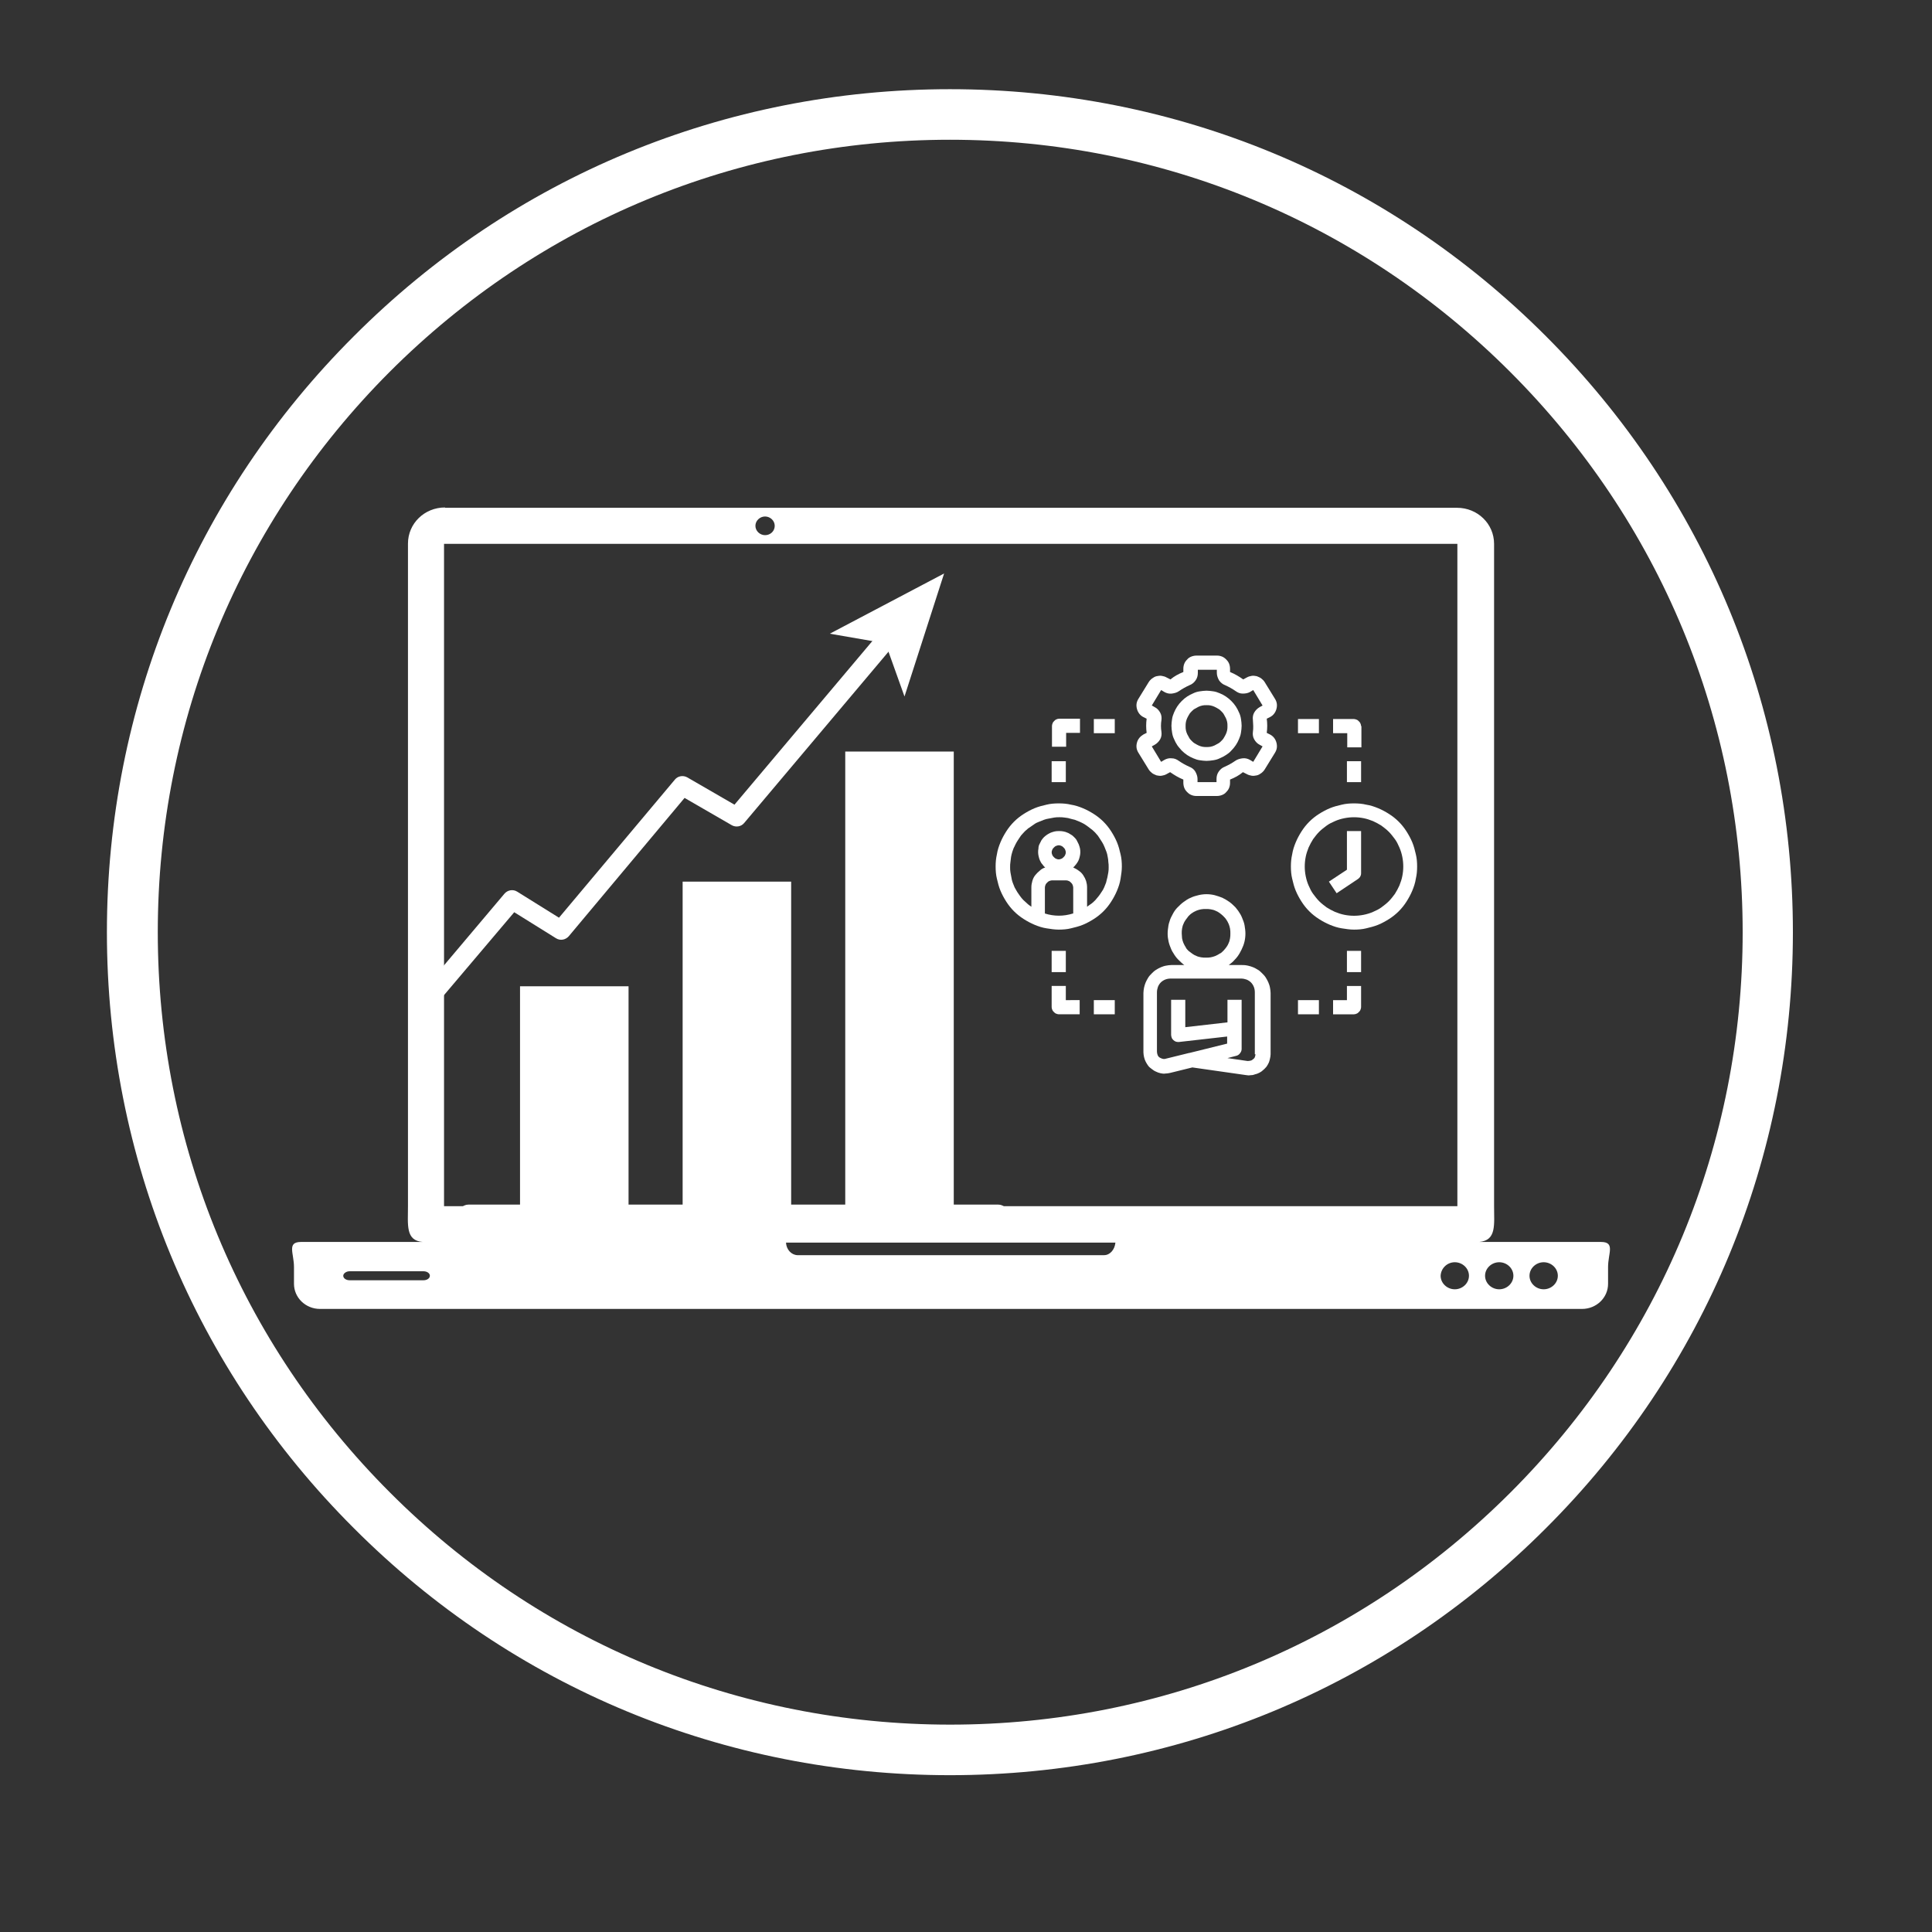 <?xml version="1.0" encoding="utf-8"?>
<!-- Generator: Adobe Illustrator 19.0.0, SVG Export Plug-In . SVG Version: 6.00 Build 0)  -->
<svg version="1.1" id="Layer_1" xmlns="http://www.w3.org/2000/svg" xmlns:xlink="http://www.w3.org/1999/xlink" x="0px" y="0px"
	 viewBox="474 96 600 600" style="enable-background:new 474 96 600 600;" xml:space="preserve">
<rect x="474" y="96" width="600" height="600" fill="#333333" stroke="none"/>
<style type="text/css">
	.st0{fill:#FFFFFF;}
	.st1{clip-path:url(#SVGID_2_);}
	.st2{clip-path:url(#SVGID_4_);}
	.st3{clip-path:url(#SVGID_6_);}
	.st4{clip-path:url(#SVGID_8_);}
	.st5{clip-path:url(#SVGID_10_);}
	.st6{clip-path:url(#SVGID_12_);}
	.st7{clip-path:url(#SVGID_14_);}
</style>
<path class="st0" d="M769,647.3c-69.9,0-135.7-27.2-185.1-76.7c-49.5-49.4-76.7-115.2-76.7-185.1c0-69.9,27.2-135.7,76.7-185.1
	c49.4-49.5,115.2-76.7,185.1-76.7s135.7,27.2,185.1,76.7c49.5,49.5,76.7,115.2,76.7,185.1c0,69.9-27.2,135.7-76.7,185.1
	C904.7,620.1,838.9,647.3,769,647.3z M769,139.4c-65.7,0-127.5,25.6-174,72.1C548.6,258,523,319.8,523,385.5s25.6,127.5,72.1,174
	c46.4,46.5,108.3,72.1,174,72.1s127.5-25.6,174-72.1c46.5-46.5,72.1-108.3,72.1-174S989.5,258,943,211.5
	C896.6,165.1,834.8,139.4,769,139.4z"/>
<g>
	<defs>
		<rect id="SVGID_1_" x="564.2" y="253.6" width="410.7" height="249"/>
	</defs>
	<clipPath id="SVGID_2_">
		<use xlink:href="#SVGID_1_"  style="overflow:visible;"/>
	</clipPath>
	<g class="st1">
		<path class="st0" d="M612.2,253.6c-6.4,0-11.5,5-11.5,11.2v205.7c0,5.9-0.8,10.8,4.6,11.2h-37.8c-4.5,0-2.2,3.5-2.2,7.8v5.2
			c0,4.3,3.6,7.8,8.1,7.8h391.9c4.5,0,8.1-3.5,8.1-7.8v-5.2c0-4.3,2.3-7.8-2.2-7.8h-37.8c5.4-0.5,4.6-5.3,4.6-11.2V264.9
			c0-6.2-5.1-11.2-11.5-11.2H612.2z M711.6,256.4c1.6,0,3,1.3,3,2.9c0,1.6-1.3,2.9-3,2.9c-1.6,0-3-1.3-3-2.9
			C708.6,257.7,710,256.4,711.6,256.4z M611.9,264.9h314.7v205.7H611.9V264.9z M718.1,481.9h102.3c-0.2,2.2-1.7,3.9-3.5,3.9h-95.3
			C719.7,485.7,718.2,484,718.1,481.9z M925.8,488c2.4,0,4.4,1.9,4.4,4.2c0,2.3-2,4.2-4.4,4.2c-2.4,0-4.4-1.9-4.4-4.2
			C921.5,489.9,923.4,488,925.8,488z M939.6,488c2.4,0,4.4,1.9,4.4,4.2c0,2.3-2,4.2-4.4,4.2c-2.4,0-4.4-1.9-4.4-4.2
			C935.2,489.9,937.2,488,939.6,488z M953.4,488c2.4,0,4.4,1.9,4.4,4.2c0,2.3-2,4.2-4.4,4.2c-2.4,0-4.4-1.9-4.4-4.2
			C949,489.9,951,488,953.4,488z M582.6,490.8h22.9c1.1,0,2,0.6,2,1.4c0,0.8-0.9,1.4-2,1.4h-22.9c-1.1,0-2-0.6-2-1.4
			C580.6,491.5,581.5,490.8,582.6,490.8z"/>
	</g>
</g>
<path class="st0" d="M635.5,402.3h33.7v70.9h-33.7V402.3z"/>
<path class="st0" d="M686,369.8h33.7v103.3H686V369.8z"/>
<path class="st0" d="M736.5,329.4h33.7v143.7h-33.7V329.4z"/>
<g>
	<defs>
		<rect id="SVGID_3_" x="616.2" y="469.5" width="171" height="6.6"/>
	</defs>
	<clipPath id="SVGID_4_">
		<use xlink:href="#SVGID_3_"  style="overflow:visible;"/>
	</clipPath>
	<g class="st2">
		<path class="st0" d="M784,476.1H619.5c-1.7,0-3-1.3-3-3c0-1.7,1.3-3,3-3H784c1.7,0,3,1.3,3,3C787,474.8,785.6,476.1,784,476.1z"/>
	</g>
</g>
<path class="st0" d="M608.7,407.2c-0.7,0-1.4-0.2-1.9-0.7c-1.3-1.1-1.4-2.9-0.4-4.2l24.3-28.8c1-1.1,2.6-1.4,3.9-0.6l13,8.1l36-42.9
	c0.9-1.1,2.5-1.4,3.8-0.7l14.7,8.5l45.5-54c1.1-1.3,2.9-1.4,4.2-0.4s1.4,2.9,0.4,4.2l-47.1,55.9c-0.9,1.1-2.5,1.4-3.8,0.7l-14.7-8.5
	l-36,43c-1,1.1-2.6,1.4-3.9,0.6l-13-8.1L611,406.1C610.4,406.9,609.6,407.2,608.7,407.2z"/>
<g>
	<defs>
		<rect id="SVGID_5_" x="730.8" y="274.1" width="37.3" height="39.4"/>
	</defs>
	<clipPath id="SVGID_6_">
		<use xlink:href="#SVGID_5_"  style="overflow:visible;"/>
	</clipPath>
	<g class="st3">
		<path class="st0" d="M767.2,274.1l-12.3,38.2l-5.9-16.5l-17.3-3L767.2,274.1z"/>
	</g>
</g>
<g>
	<defs>
		<rect id="SVGID_7_" x="783.2" y="344.2" width="39.7" height="41.3"/>
	</defs>
	<clipPath id="SVGID_8_">
		<use xlink:href="#SVGID_7_"  style="overflow:visible;"/>
	</clipPath>
	<g class="st4">
		<path class="st0" d="M802.8,345.5c-1.3,0-2.6,0.1-3.8,0.4c-1.3,0.3-2.5,0.6-3.7,1.1c-1.2,0.5-2.3,1.1-3.4,1.8
			c-1.1,0.7-2.1,1.5-3,2.4c-0.9,0.9-1.7,1.9-2.4,3c-0.7,1.1-1.3,2.2-1.8,3.4c-0.5,1.2-0.9,2.4-1.1,3.7c-0.3,1.3-0.4,2.5-0.4,3.8
			c0,1.3,0.1,2.6,0.4,3.8c0.3,1.3,0.6,2.5,1.1,3.7c0.5,1.2,1.1,2.3,1.8,3.4c0.7,1.1,1.5,2.1,2.4,3c0.9,0.9,1.9,1.7,3,2.4
			c1.1,0.7,2.2,1.3,3.4,1.8c1.2,0.5,2.4,0.9,3.7,1.1s2.5,0.4,3.8,0.4c1.3,0,2.6-0.1,3.8-0.4s2.5-0.6,3.7-1.1
			c1.2-0.5,2.3-1.1,3.4-1.8c1.1-0.7,2.1-1.5,3-2.4c0.9-0.9,1.7-1.9,2.4-3c0.7-1.1,1.3-2.2,1.8-3.4c0.5-1.2,0.9-2.4,1.1-3.7
			s0.4-2.5,0.4-3.8c0-1.3-0.1-2.6-0.4-3.8c-0.3-1.3-0.6-2.5-1.1-3.7c-0.5-1.2-1.1-2.3-1.8-3.4c-0.7-1.1-1.5-2.1-2.4-3
			c-0.9-0.9-1.9-1.7-3-2.4s-2.2-1.3-3.4-1.8c-1.2-0.5-2.4-0.9-3.7-1.1C805.4,345.6,804.1,345.5,802.8,345.5z M807.2,379.7
			c-2.9,0.9-5.8,0.9-8.7,0v-8.1c0-0.3,0.1-0.6,0.2-0.8c0.1-0.3,0.3-0.5,0.5-0.7s0.4-0.4,0.7-0.5s0.5-0.2,0.8-0.2h4.4
			c0.3,0,0.6,0.1,0.8,0.2c0.3,0.1,0.5,0.3,0.7,0.5c0.2,0.2,0.4,0.4,0.5,0.7c0.1,0.3,0.2,0.5,0.2,0.8V379.7z M800.6,360.7
			c0-0.3,0.1-0.6,0.2-0.8c0.1-0.3,0.3-0.5,0.5-0.7c0.2-0.2,0.4-0.4,0.7-0.5c0.3-0.1,0.5-0.2,0.8-0.2c0.3,0,0.6,0.1,0.8,0.2
			c0.3,0.1,0.5,0.3,0.7,0.5s0.4,0.4,0.5,0.7c0.1,0.3,0.2,0.5,0.2,0.8c0,0.3-0.1,0.6-0.2,0.8c-0.1,0.3-0.3,0.5-0.5,0.7
			c-0.2,0.2-0.4,0.4-0.7,0.5c-0.3,0.1-0.5,0.2-0.8,0.2c-0.3,0-0.6-0.1-0.8-0.2c-0.3-0.1-0.5-0.3-0.7-0.5c-0.2-0.2-0.4-0.4-0.5-0.7
			C800.7,361.3,800.6,361,800.6,360.7z M811.6,377.6v-6c0-0.7-0.1-1.3-0.3-2c-0.2-0.6-0.5-1.2-0.9-1.8c-0.4-0.6-0.8-1-1.4-1.4
			c-0.5-0.4-1.1-0.7-1.7-1c0.3-0.3,0.6-0.6,0.9-1s0.5-0.7,0.7-1.1c0.2-0.4,0.3-0.8,0.4-1.2c0.1-0.4,0.2-0.9,0.2-1.3
			c0-0.4,0-0.9-0.1-1.3c-0.1-0.4-0.2-0.8-0.4-1.3c-0.2-0.4-0.4-0.8-0.6-1.2c-0.2-0.4-0.5-0.7-0.8-1c-0.3-0.3-0.6-0.6-1-0.8
			c-0.4-0.2-0.7-0.5-1.1-0.6c-0.4-0.2-0.8-0.3-1.3-0.4c-0.4-0.1-0.9-0.1-1.3-0.1s-0.9,0-1.3,0.1c-0.4,0.1-0.8,0.2-1.3,0.4
			c-0.4,0.2-0.8,0.4-1.1,0.6c-0.4,0.3-0.7,0.5-1,0.8c-0.3,0.3-0.6,0.7-0.8,1c-0.2,0.4-0.4,0.8-0.6,1.2c-0.2,0.4-0.3,0.8-0.3,1.3
			c-0.1,0.4-0.1,0.9-0.1,1.3c0,0.4,0.1,0.9,0.2,1.3c0.1,0.4,0.2,0.8,0.4,1.2c0.2,0.4,0.4,0.8,0.7,1.1c0.3,0.4,0.5,0.7,0.9,1
			c-0.6,0.2-1.2,0.5-1.7,1c-0.5,0.4-1,0.9-1.4,1.4c-0.4,0.5-0.7,1.1-0.9,1.8s-0.3,1.3-0.3,2v6c-0.4-0.3-0.9-0.6-1.3-1
			c-0.4-0.4-0.8-0.7-1.2-1.1c-0.4-0.4-0.7-0.8-1-1.2c-0.3-0.4-0.6-0.9-0.9-1.3c-0.3-0.5-0.5-0.9-0.8-1.4c-0.2-0.5-0.4-1-0.6-1.5
			c-0.2-0.5-0.3-1-0.4-1.6c-0.1-0.5-0.2-1.1-0.3-1.6c-0.1-0.5-0.1-1.1-0.1-1.6c0-0.5,0-1.1,0.1-1.6c0.1-0.5,0.1-1.1,0.2-1.6
			c0.1-0.5,0.2-1,0.4-1.6c0.2-0.5,0.3-1,0.6-1.5c0.2-0.5,0.5-1,0.7-1.4s0.6-0.9,0.9-1.4s0.6-0.9,1-1.3c0.4-0.4,0.7-0.8,1.1-1.1
			c0.4-0.4,0.8-0.7,1.3-1c0.4-0.3,0.9-0.6,1.3-0.9s0.9-0.5,1.4-0.7c0.5-0.2,1-0.4,1.5-0.6c0.5-0.2,1-0.3,1.6-0.4
			c0.5-0.1,1.1-0.2,1.6-0.3c0.5-0.1,1.1-0.1,1.6-0.1c0.5,0,1.1,0,1.6,0.1c0.5,0.1,1.1,0.1,1.6,0.3c0.5,0.1,1,0.3,1.6,0.4
			c0.5,0.2,1,0.4,1.5,0.6c0.5,0.2,1,0.5,1.4,0.7c0.5,0.3,0.9,0.6,1.3,0.9c0.4,0.3,0.9,0.7,1.3,1c0.4,0.4,0.8,0.7,1.1,1.1
			c0.4,0.4,0.7,0.8,1,1.3s0.6,0.9,0.9,1.4s0.5,0.9,0.7,1.4c0.2,0.5,0.4,1,0.6,1.5c0.2,0.5,0.3,1,0.4,1.6c0.1,0.5,0.2,1.1,0.2,1.6
			c0.1,0.5,0.1,1.1,0.1,1.6c0,0.5,0,1.1-0.1,1.6c-0.1,0.5-0.2,1.1-0.3,1.6c-0.1,0.5-0.3,1-0.4,1.6c-0.2,0.5-0.4,1-0.6,1.5
			c-0.2,0.5-0.5,1-0.8,1.4c-0.3,0.5-0.6,0.9-0.9,1.3c-0.3,0.4-0.7,0.8-1,1.2c-0.4,0.4-0.8,0.8-1.2,1.1
			C812.4,377,812,377.3,811.6,377.6z"/>
	</g>
</g>
<g>
	<defs>
		<rect id="SVGID_9_" x="874.8" y="344.2" width="39.3" height="41.3"/>
	</defs>
	<clipPath id="SVGID_10_">
		<use xlink:href="#SVGID_9_"  style="overflow:visible;"/>
	</clipPath>
	<g class="st5">
		<path class="st0" d="M894.5,345.5c-1.3,0-2.6,0.1-3.8,0.4c-1.3,0.3-2.5,0.6-3.7,1.1c-1.2,0.5-2.3,1.1-3.4,1.8
			c-1.1,0.7-2.1,1.5-3,2.4c-0.9,0.9-1.7,1.9-2.4,3c-0.7,1.1-1.3,2.2-1.8,3.4c-0.5,1.2-0.9,2.4-1.1,3.7c-0.3,1.3-0.4,2.5-0.4,3.8
			c0,1.3,0.1,2.6,0.4,3.8c0.3,1.3,0.6,2.5,1.1,3.7c0.5,1.2,1.1,2.3,1.8,3.4c0.7,1.1,1.5,2.1,2.4,3c0.9,0.9,1.9,1.7,3,2.4
			c1.1,0.7,2.2,1.3,3.4,1.8s2.4,0.9,3.7,1.1s2.5,0.4,3.8,0.4c1.3,0,2.6-0.1,3.8-0.4s2.5-0.6,3.7-1.1c1.2-0.5,2.3-1.1,3.4-1.8
			c1.1-0.7,2.1-1.5,3-2.4c0.9-0.9,1.7-1.9,2.4-3s1.3-2.2,1.8-3.4c0.5-1.2,0.9-2.4,1.1-3.7c0.3-1.3,0.4-2.5,0.4-3.8
			c0-1.3-0.1-2.6-0.4-3.8c-0.3-1.3-0.6-2.5-1.1-3.7c-0.5-1.2-1.1-2.3-1.8-3.4c-0.7-1.1-1.5-2.1-2.4-3c-0.9-0.9-1.9-1.7-3-2.4
			c-1.1-0.7-2.2-1.3-3.4-1.8c-1.2-0.5-2.4-0.9-3.7-1.1C897.1,345.6,895.8,345.5,894.5,345.5z M894.5,380.4c-1,0-2-0.1-3-0.3
			c-1-0.2-1.9-0.5-2.9-0.9c-0.9-0.4-1.8-0.9-2.6-1.4c-0.8-0.6-1.6-1.2-2.3-1.9c-0.7-0.7-1.3-1.5-1.9-2.3c-0.6-0.8-1-1.7-1.4-2.6
			c-0.4-0.9-0.7-1.9-0.9-2.9c-0.2-1-0.3-2-0.3-3c0-1,0.1-2,0.3-3c0.2-1,0.5-1.9,0.9-2.9c0.4-0.9,0.9-1.8,1.4-2.6
			c0.6-0.8,1.2-1.6,1.9-2.3c0.7-0.7,1.5-1.3,2.3-1.9s1.7-1,2.6-1.4c0.9-0.4,1.9-0.7,2.9-0.9c1-0.2,2-0.3,3-0.3c1,0,2,0.1,3,0.3
			c1,0.2,1.9,0.5,2.9,0.9c0.9,0.4,1.8,0.9,2.6,1.4c0.8,0.6,1.6,1.2,2.3,1.9c0.7,0.7,1.3,1.5,1.9,2.3c0.6,0.8,1,1.7,1.4,2.6
			s0.7,1.9,0.9,2.9c0.2,1,0.3,2,0.3,3c0,1-0.1,2-0.3,3c-0.2,1-0.5,1.9-0.9,2.9c-0.4,0.9-0.9,1.8-1.4,2.6c-0.6,0.8-1.2,1.6-1.9,2.3
			c-0.7,0.7-1.5,1.3-2.3,1.9c-0.8,0.6-1.7,1-2.6,1.4c-0.9,0.4-1.9,0.7-2.9,0.9C896.5,380.3,895.5,380.4,894.5,380.4z"/>
	</g>
</g>
<g>
	<defs>
		<rect id="SVGID_11_" x="826.8" y="299.4" width="44" height="44.8"/>
	</defs>
	<clipPath id="SVGID_12_">
		<use xlink:href="#SVGID_11_"  style="overflow:visible;"/>
	</clipPath>
	<g class="st6">
		<path class="st0" d="M870.4,316.2c0.3-1.1,0.2-2.1-0.4-3.1l-3.2-5.2c-0.3-0.5-0.6-0.8-1.1-1.2c-0.4-0.3-0.9-0.5-1.4-0.7
			c-0.5-0.1-1.1-0.2-1.6-0.1c-0.5,0.1-1,0.2-1.5,0.5l-1.1,0.6c-1.3-0.9-2.6-1.7-4.1-2.3v-1c0-0.5-0.1-1.1-0.3-1.6
			c-0.2-0.5-0.5-0.9-0.9-1.3c-0.4-0.4-0.8-0.7-1.3-0.9c-0.5-0.2-1-0.3-1.6-0.3h-6.3c-0.5,0-1.1,0.1-1.6,0.3c-0.5,0.2-1,0.5-1.3,0.9
			c-0.4,0.4-0.7,0.8-0.9,1.3s-0.3,1-0.3,1.6v1c-1.5,0.6-2.8,1.3-4,2.3l-1.2-0.6c-0.5-0.3-1-0.4-1.5-0.5c-0.5-0.1-1.1,0-1.6,0.1
			c-0.5,0.1-1,0.4-1.4,0.7c-0.4,0.3-0.8,0.7-1.1,1.2l-3.2,5.2c-0.6,1-0.7,2-0.4,3.1c0.3,1.1,1,2,2,2.5l1,0.5c-0.2,1.5-0.2,2.9,0,4.4
			l-1,0.5c-1,0.6-1.7,1.4-2,2.5c-0.3,1.1-0.2,2.1,0.4,3.1l3.2,5.2c0.3,0.5,0.6,0.8,1.1,1.2c0.4,0.3,0.9,0.5,1.4,0.7
			c0.5,0.1,1.1,0.2,1.6,0.1c0.5-0.1,1-0.2,1.5-0.5l1.1-0.6c1.3,0.9,2.6,1.7,4.1,2.3v1c0,0.5,0.1,1.1,0.3,1.6
			c0.2,0.5,0.5,0.9,0.9,1.3c0.4,0.4,0.8,0.7,1.3,0.9c0.5,0.2,1,0.3,1.6,0.3h6.3c0.5,0,1.1-0.1,1.6-0.3c0.5-0.2,1-0.5,1.3-0.9
			c0.4-0.4,0.7-0.8,0.9-1.3c0.2-0.5,0.3-1,0.3-1.6v-1c1.5-0.6,2.8-1.3,4-2.3l1.2,0.6c0.5,0.3,1,0.4,1.5,0.5c0.5,0.1,1.1,0,1.6-0.1
			c0.5-0.1,1-0.4,1.4-0.7c0.4-0.3,0.8-0.7,1.1-1.2l3.2-5.2c0.6-1,0.7-2,0.4-3.1c-0.3-1.1-1-2-2-2.5l-1-0.5c0.2-1.5,0.2-2.9,0-4.4
			l1-0.5C869.4,318.2,870.1,317.3,870.4,316.2z M863.2,321.5c0,0.6,0,1.2-0.1,1.8c-0.1,0.8,0,1.6,0.4,2.3c0.4,0.7,0.9,1.3,1.7,1.7
			l0.9,0.5l-2.9,4.8l-1-0.6c-0.7-0.4-1.5-0.6-2.3-0.5c-0.8,0.1-1.6,0.3-2.3,0.8c-1,0.7-2.1,1.3-3.2,1.8c-0.8,0.3-1.4,0.8-1.9,1.5
			c-0.5,0.7-0.7,1.5-0.7,2.3v1h-5.9v-1c0-0.8-0.3-1.6-0.7-2.3s-1.1-1.2-1.9-1.5c-1.1-0.5-2.2-1.1-3.2-1.8c-0.7-0.5-1.4-0.8-2.2-0.8
			c-0.8-0.1-1.6,0.1-2.3,0.5l-1,0.6l-2.9-4.8l0.9-0.5c0.7-0.4,1.3-1,1.7-1.7c0.4-0.7,0.5-1.5,0.4-2.3c-0.2-1.2-0.2-2.5,0-3.7
			c0.1-0.8,0-1.6-0.4-2.3c-0.4-0.7-0.9-1.3-1.7-1.7l-0.9-0.5l2.9-4.8l1,0.6c0.7,0.4,1.5,0.6,2.3,0.5c0.8-0.1,1.6-0.3,2.3-0.8
			c1-0.7,2.1-1.3,3.2-1.8c0.8-0.3,1.4-0.8,1.9-1.5c0.5-0.7,0.7-1.5,0.7-2.3v-1h5.9v1c0,0.8,0.3,1.6,0.7,2.3c0.5,0.7,1.1,1.2,1.9,1.5
			c1.1,0.5,2.2,1.1,3.2,1.8c0.7,0.5,1.4,0.8,2.2,0.8s1.6-0.1,2.3-0.5l1-0.6l2.9,4.8l-0.9,0.5c-0.7,0.4-1.3,1-1.7,1.7
			c-0.4,0.7-0.5,1.5-0.4,2.3C863.1,320.2,863.2,320.8,863.2,321.5z"/>
	</g>
</g>
<path class="st0" d="M848.7,310.5c-0.7,0-1.4,0.1-2.1,0.2s-1.4,0.3-2,0.6c-0.7,0.3-1.3,0.6-1.9,1c-0.6,0.4-1.1,0.8-1.7,1.4
	c-0.5,0.5-1,1.1-1.4,1.7c-0.4,0.6-0.7,1.2-1,1.9c-0.3,0.7-0.5,1.3-0.6,2s-0.2,1.4-0.2,2.1c0,0.7,0.1,1.4,0.2,2.1s0.3,1.4,0.6,2
	c0.3,0.7,0.6,1.3,1,1.9c0.4,0.6,0.9,1.1,1.4,1.7c0.5,0.5,1.1,1,1.7,1.4c0.6,0.4,1.2,0.7,1.9,1c0.7,0.3,1.3,0.5,2,0.6
	c0.7,0.1,1.4,0.2,2.1,0.2s1.4-0.1,2.1-0.2c0.7-0.1,1.4-0.3,2-0.6c0.7-0.3,1.3-0.6,1.9-1c0.6-0.4,1.2-0.8,1.7-1.4
	c0.5-0.5,1-1.1,1.4-1.7c0.4-0.6,0.7-1.2,1-1.9c0.3-0.7,0.5-1.3,0.6-2c0.1-0.7,0.2-1.4,0.2-2.1c0-0.7-0.1-1.4-0.2-2.1s-0.3-1.4-0.6-2
	c-0.3-0.7-0.6-1.3-1-1.9c-0.4-0.6-0.8-1.1-1.4-1.7c-0.5-0.5-1.1-1-1.7-1.4c-0.6-0.4-1.2-0.7-1.9-1c-0.7-0.3-1.3-0.5-2-0.6
	S849.4,310.5,848.7,310.5z M848.7,328c-0.4,0-0.9,0-1.3-0.1s-0.8-0.2-1.2-0.4c-0.4-0.2-0.8-0.4-1.1-0.6c-0.4-0.2-0.7-0.5-1-0.8
	c-0.3-0.3-0.6-0.6-0.8-1c-0.2-0.4-0.4-0.7-0.6-1.1c-0.2-0.4-0.3-0.8-0.4-1.2c-0.1-0.4-0.1-0.8-0.1-1.3c0-0.4,0-0.9,0.1-1.3
	c0.1-0.4,0.2-0.8,0.4-1.2c0.2-0.4,0.4-0.8,0.6-1.1c0.2-0.4,0.5-0.7,0.8-1c0.3-0.3,0.6-0.6,1-0.8c0.4-0.2,0.7-0.4,1.1-0.6
	c0.4-0.2,0.8-0.3,1.2-0.4c0.4-0.1,0.8-0.1,1.3-0.1s0.9,0,1.3,0.1c0.4,0.1,0.8,0.2,1.2,0.4c0.4,0.2,0.8,0.4,1.1,0.6
	c0.4,0.2,0.7,0.5,1,0.8c0.3,0.3,0.6,0.6,0.8,1c0.2,0.4,0.4,0.7,0.6,1.1c0.2,0.4,0.3,0.8,0.4,1.2s0.1,0.8,0.1,1.3
	c0,0.4,0,0.9-0.1,1.3s-0.2,0.8-0.4,1.2c-0.2,0.4-0.4,0.8-0.6,1.1c-0.2,0.4-0.5,0.7-0.8,1c-0.3,0.3-0.6,0.6-1,0.8
	c-0.4,0.2-0.7,0.4-1.1,0.6c-0.4,0.2-0.8,0.3-1.2,0.4S849.1,328,848.7,328z"/>
<path class="st0" d="M892.3,366.1l-5.6,3.7l2.4,3.6l6.6-4.4c0.6-0.4,1-1,1-1.8v-13.1h-4.4V366.1z"/>
<path class="st0" d="M813.7,406.6h6.5v4.4h-6.5V406.6z"/>
<path class="st0" d="M805,402.2h-4.4v6.6c0,0.3,0.1,0.6,0.2,0.8c0.1,0.3,0.3,0.5,0.5,0.7c0.2,0.2,0.4,0.4,0.7,0.5
	c0.3,0.1,0.5,0.2,0.8,0.2h6.5v-4.4H805V402.2z"/>
<g>
	<defs>
		<rect id="SVGID_13_" x="828.2" y="373.5" width="41.3" height="56.9"/>
	</defs>
	<clipPath id="SVGID_14_">
		<use xlink:href="#SVGID_13_"  style="overflow:visible;"/>
	</clipPath>
	<g class="st7">
		<path class="st0" d="M859.6,395.7h-4c0.7-0.5,1.3-1,1.9-1.7c0.6-0.6,1.1-1.3,1.5-2c0.4-0.7,0.8-1.5,1.1-2.3
			c0.3-0.8,0.5-1.6,0.6-2.5c0.1-0.8,0.1-1.7,0-2.5s-0.2-1.7-0.5-2.5c-0.3-0.8-0.6-1.6-1-2.3c-0.4-0.7-0.9-1.4-1.5-2.1
			c-0.6-0.6-1.2-1.2-1.9-1.7c-0.7-0.5-1.4-0.9-2.2-1.3c-0.8-0.3-1.6-0.6-2.4-0.8c-0.8-0.2-1.7-0.3-2.5-0.3c-0.8,0-1.7,0.1-2.5,0.3
			s-1.6,0.4-2.4,0.8c-0.8,0.3-1.5,0.8-2.2,1.3c-0.7,0.5-1.3,1.1-1.9,1.7c-0.6,0.6-1.1,1.3-1.5,2.1c-0.4,0.7-0.8,1.5-1,2.3
			c-0.3,0.8-0.4,1.6-0.5,2.5c-0.1,0.8-0.1,1.7,0,2.5c0.1,0.8,0.3,1.7,0.6,2.5c0.3,0.8,0.6,1.6,1.1,2.3c0.4,0.7,0.9,1.4,1.5,2
			c0.6,0.6,1.2,1.2,1.9,1.7h-4c-0.6,0-1.1,0.1-1.7,0.2c-0.6,0.1-1.1,0.3-1.6,0.5c-0.5,0.2-1,0.5-1.5,0.8c-0.5,0.3-0.9,0.7-1.3,1.1
			c-0.4,0.4-0.8,0.8-1.1,1.3c-0.3,0.5-0.6,1-0.8,1.5c-0.2,0.5-0.4,1.1-0.5,1.6c-0.1,0.6-0.2,1.1-0.2,1.7v18.4c0,0.5,0.1,1,0.2,1.5
			c0.1,0.5,0.3,1,0.5,1.4c0.2,0.4,0.5,0.9,0.8,1.3c0.3,0.4,0.7,0.7,1.1,1c0.4,0.3,0.8,0.6,1.3,0.8c0.4,0.2,0.9,0.4,1.4,0.5
			c0.5,0.1,1,0.2,1.5,0.1c0.5,0,1-0.1,1.5-0.2l6.9-1.7l16.8,2.4c0.5,0.1,0.9,0.1,1.4,0c0.5,0,0.9-0.1,1.4-0.3
			c0.5-0.1,0.9-0.3,1.3-0.5c0.4-0.2,0.8-0.5,1.1-0.8c0.4-0.3,0.7-0.7,1-1c0.3-0.4,0.5-0.8,0.7-1.2c0.2-0.4,0.3-0.9,0.4-1.3
			c0.1-0.5,0.2-0.9,0.2-1.4v-19c0-0.6-0.1-1.1-0.2-1.7c-0.1-0.6-0.3-1.1-0.5-1.6c-0.2-0.5-0.5-1-0.8-1.5c-0.3-0.5-0.7-0.9-1.1-1.3
			c-0.4-0.4-0.8-0.8-1.3-1.1c-0.5-0.3-1-0.6-1.5-0.8c-0.5-0.2-1.1-0.4-1.6-0.5C860.7,395.7,860.2,395.7,859.6,395.7z M841,385.9
			c0-0.5,0-1,0.1-1.5c0.1-0.5,0.2-1,0.4-1.4c0.2-0.5,0.4-0.9,0.7-1.3s0.6-0.8,0.9-1.2c0.4-0.4,0.7-0.7,1.2-1
			c0.4-0.3,0.9-0.5,1.3-0.7c0.5-0.2,0.9-0.3,1.4-0.4c0.5-0.1,1-0.1,1.5-0.1s1,0,1.5,0.1c0.5,0.1,1,0.2,1.4,0.4
			c0.5,0.2,0.9,0.4,1.3,0.7c0.4,0.3,0.8,0.6,1.2,1c0.4,0.4,0.7,0.7,1,1.2c0.3,0.4,0.5,0.9,0.7,1.3c0.2,0.5,0.3,0.9,0.4,1.4
			c0.1,0.5,0.1,1,0.1,1.5s0,1-0.1,1.5c-0.1,0.5-0.2,1-0.4,1.4c-0.2,0.5-0.4,0.9-0.7,1.3c-0.3,0.4-0.6,0.8-1,1.2
			c-0.4,0.4-0.7,0.7-1.2,0.9c-0.4,0.3-0.9,0.5-1.3,0.7c-0.5,0.2-0.9,0.3-1.4,0.4c-0.5,0.1-1,0.1-1.5,0.1s-1,0-1.5-0.1
			c-0.5-0.1-1-0.2-1.4-0.4c-0.5-0.2-0.9-0.4-1.3-0.7c-0.4-0.3-0.8-0.6-1.2-0.9c-0.4-0.4-0.7-0.7-0.9-1.2c-0.3-0.4-0.5-0.9-0.7-1.3
			c-0.2-0.5-0.3-0.9-0.4-1.4C841.1,386.9,841,386.4,841,385.9z M863.9,423.4c0,0.3-0.1,0.6-0.2,0.9c-0.1,0.3-0.3,0.5-0.6,0.7
			s-0.5,0.4-0.8,0.4c-0.3,0.1-0.6,0.1-0.9,0.1l-6.2-0.9l2.7-0.7c0.5-0.1,0.9-0.4,1.2-0.8c0.3-0.4,0.5-0.8,0.5-1.3v-15.3h-4.4v7
			l-13.1,1.5v-8.5h-4.4v10.9c0,0.3,0.1,0.6,0.2,0.9c0.1,0.3,0.3,0.5,0.5,0.7c0.2,0.2,0.5,0.4,0.8,0.5s0.6,0.1,0.9,0.1l15-1.7v2.2
			l-11.7,2.9l-0.1,0l-7.3,1.8c-0.3,0.1-0.7,0.1-1,0c-0.3-0.1-0.6-0.2-0.9-0.4c-0.3-0.2-0.5-0.5-0.6-0.8s-0.2-0.6-0.2-1v-18.4
			c0-0.6,0.1-1.1,0.3-1.7c0.2-0.5,0.5-1,0.9-1.4c0.4-0.4,0.9-0.7,1.4-0.9c0.5-0.2,1.1-0.3,1.7-0.3h21.8c0.6,0,1.1,0.1,1.7,0.3
			c0.5,0.2,1,0.5,1.4,0.9c0.4,0.4,0.7,0.9,0.9,1.4c0.2,0.5,0.3,1.1,0.3,1.7V423.4z"/>
	</g>
</g>
<path class="st0" d="M800.6,391.3h4.4v6.6h-4.4V391.3z"/>
<path class="st0" d="M813.7,319.3h6.5v4.4h-6.5V319.3z"/>
<path class="st0" d="M805,323.6h4.4v-4.4h-6.5c-0.3,0-0.6,0.1-0.8,0.2c-0.3,0.1-0.5,0.3-0.7,0.5c-0.2,0.2-0.4,0.4-0.5,0.7
	c-0.1,0.3-0.2,0.5-0.2,0.8v6.5h4.4V323.6z"/>
<path class="st0" d="M800.6,332.4h4.4v6.5h-4.4V332.4z"/>
<path class="st0" d="M877.1,319.3h6.5v4.4h-6.5V319.3z"/>
<path class="st0" d="M896.7,321.5c0-0.3-0.1-0.6-0.2-0.8c-0.1-0.3-0.3-0.5-0.5-0.7c-0.2-0.2-0.4-0.4-0.7-0.5
	c-0.3-0.1-0.5-0.2-0.8-0.2H888v4.4h4.4v4.4h4.4V321.5z"/>
<path class="st0" d="M892.3,332.4h4.4v6.5h-4.4V332.4z"/>
<path class="st0" d="M877.1,406.6h6.5v4.4h-6.5V406.6z"/>
<path class="st0" d="M892.3,406.6H888v4.4h6.5c0.3,0,0.6-0.1,0.8-0.2c0.3-0.1,0.5-0.3,0.7-0.5c0.2-0.2,0.4-0.4,0.5-0.7
	c0.1-0.3,0.2-0.5,0.2-0.8v-6.6h-4.4V406.6z"/>
<path class="st0" d="M892.3,391.3h4.4v6.6h-4.4V391.3z"/>
</svg>
